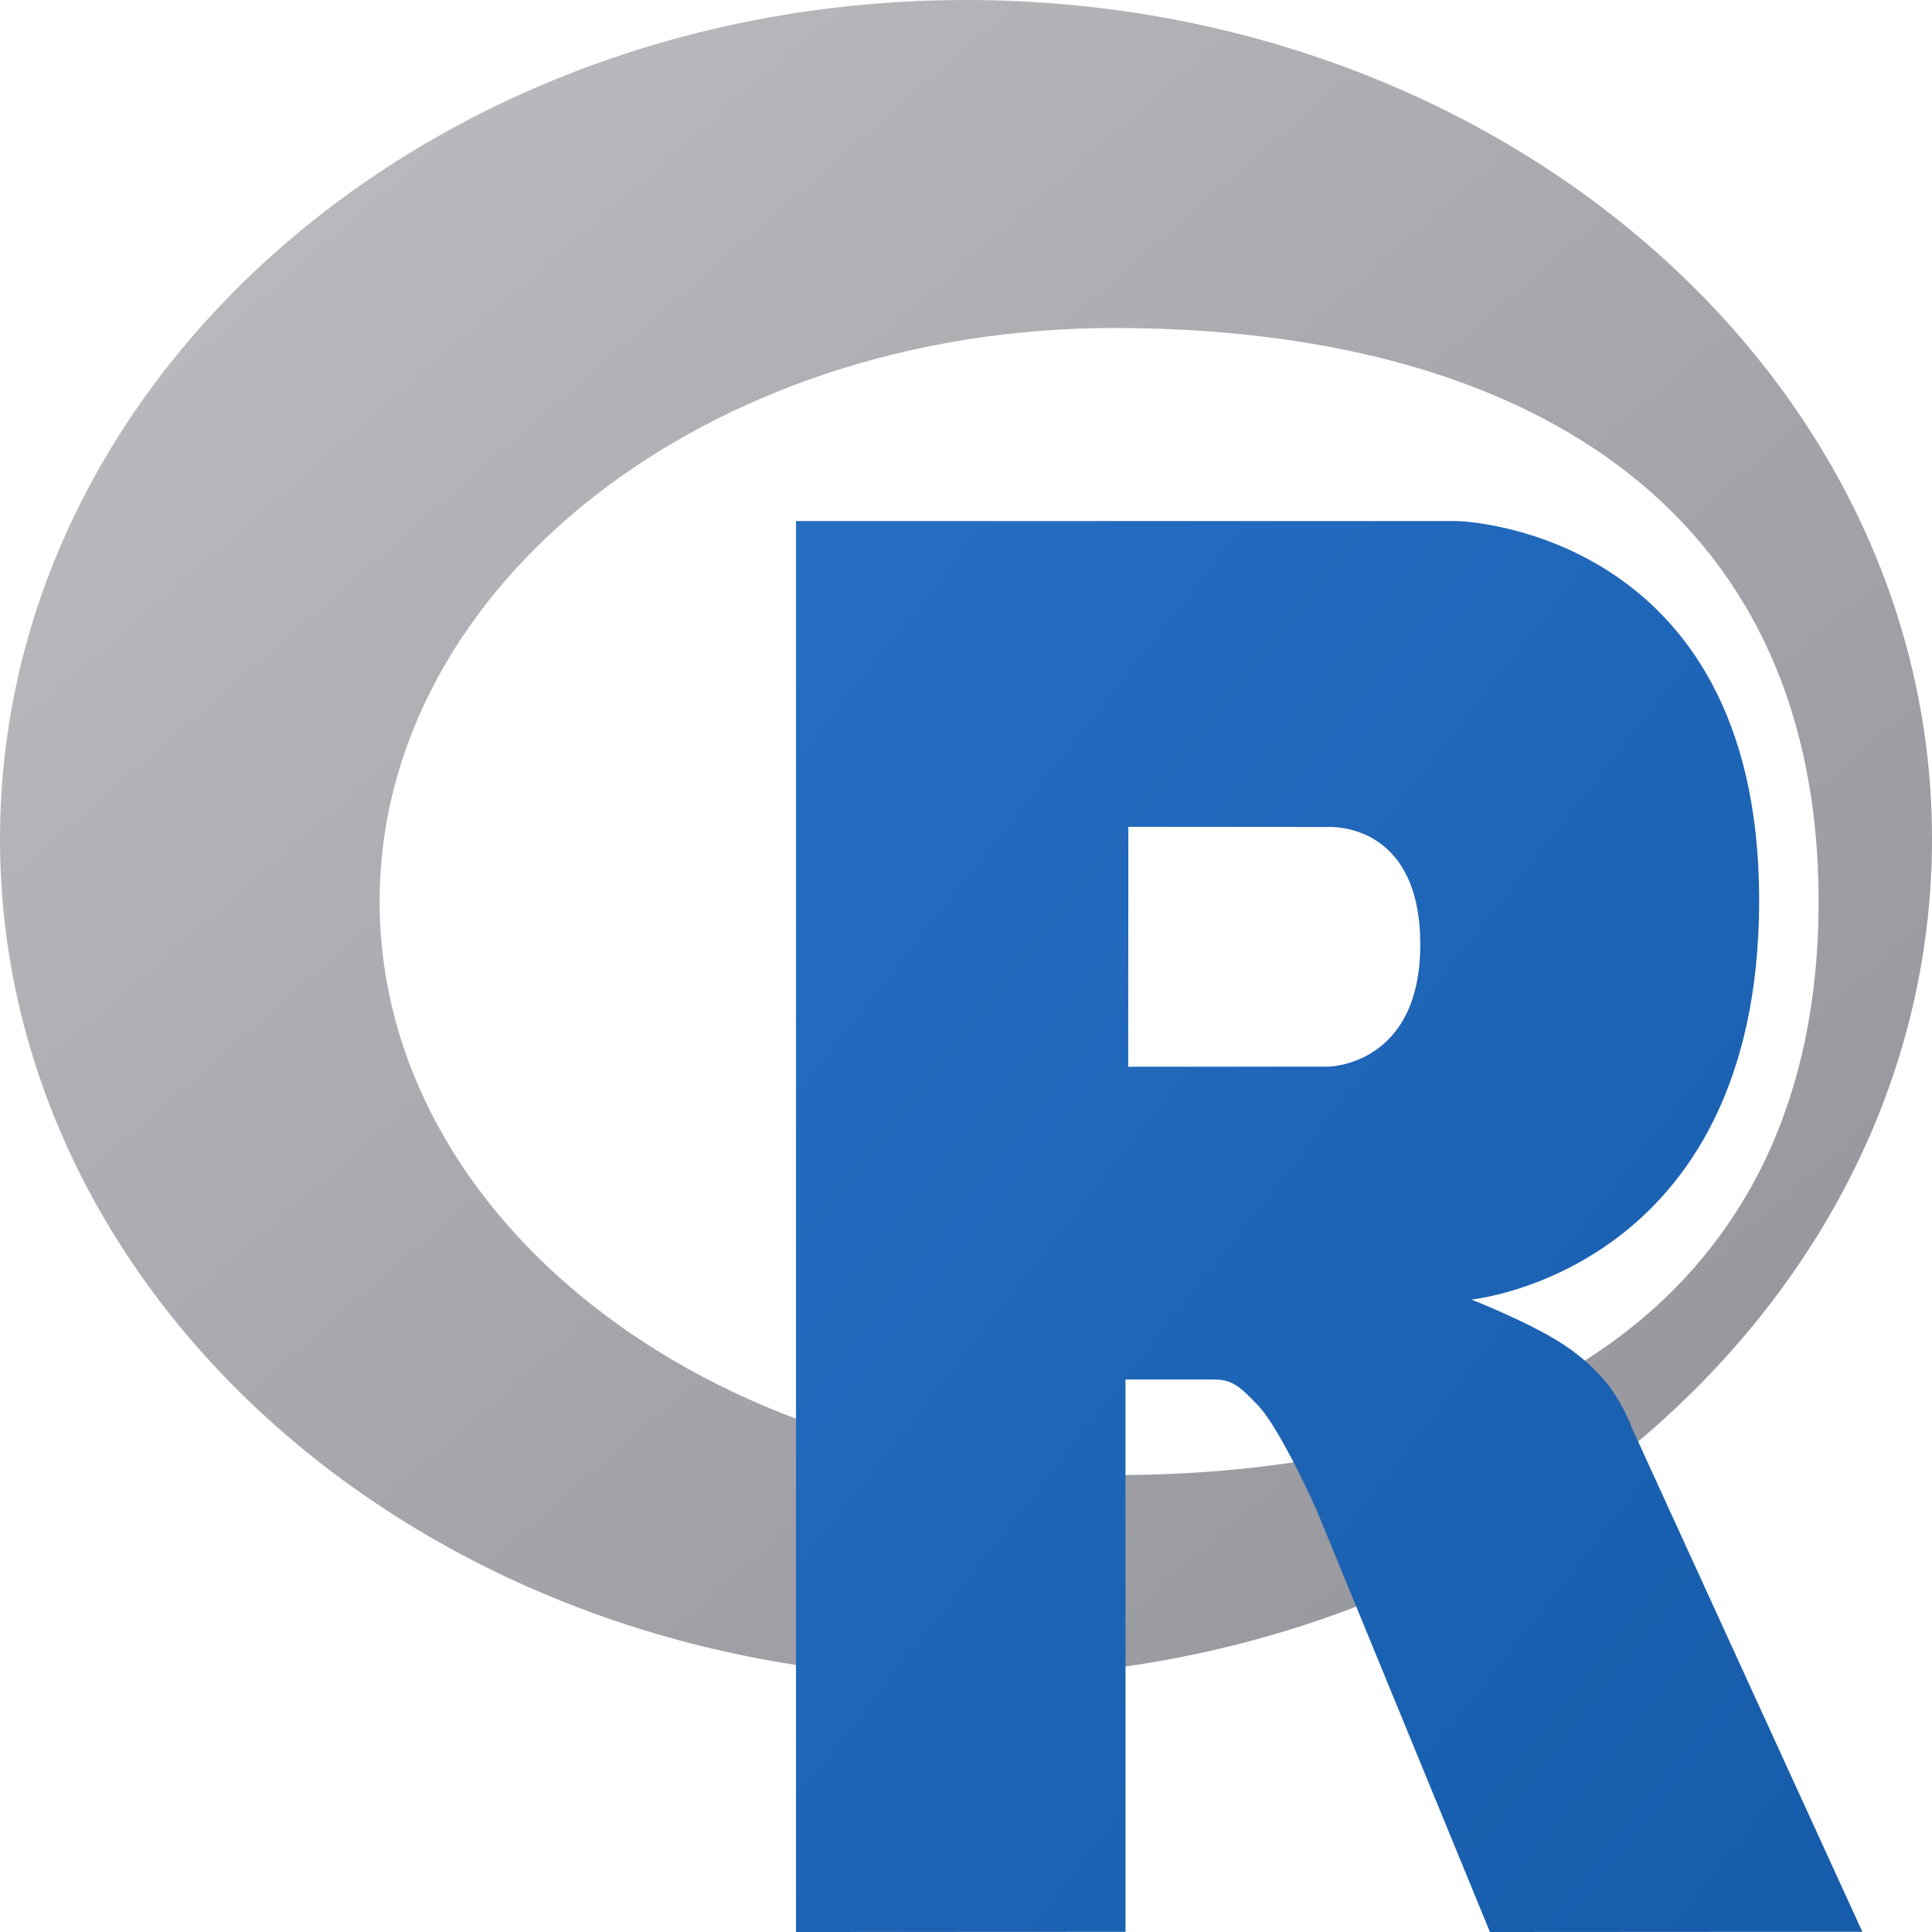 <svg width="196" height="196" viewBox="0 0 196 196" fill="none" xmlns="http://www.w3.org/2000/svg">
<path fill-rule="evenodd" clip-rule="evenodd" d="M98 170.222C43.875 170.222 0 132.116 0 85.111C0 38.106 43.876 0 98 0C152.124 0 196 38.106 196 85.111C196 132.116 152.124 170.222 98 170.222ZM113.001 33.276C71.862 33.276 38.513 59.327 38.513 91.462C38.513 123.596 71.863 149.647 113.001 149.647C154.139 149.647 184.498 131.836 184.498 91.462C184.498 51.1 154.139 33.276 113.001 33.276Z" fill="url(#paint0_linear_107_679)"/>
<path fill-rule="evenodd" clip-rule="evenodd" d="M149.249 131.827C149.249 131.827 155.179 134.148 158.626 136.409C159.822 137.193 161.891 138.759 163.383 140.816C164.845 142.83 165.558 144.869 165.558 144.869L188.934 195.978L151.152 196L133.484 152.992C133.484 152.992 129.867 144.931 127.64 142.593C125.784 140.643 124.992 139.951 123.155 139.951H114.179L114.187 195.984L80.755 196V52.865H147.887C147.887 52.865 178.466 53.58 178.466 91.307C178.466 129.034 149.246 131.841 149.246 131.841L149.249 131.827ZM134.708 83.898L114.468 83.882L114.458 108.221L134.708 108.211C134.708 108.211 144.085 108.173 144.085 95.83C144.085 83.239 134.708 83.898 134.708 83.898Z" fill="url(#paint1_linear_107_679)"/>
<defs>
<linearGradient id="paint0_linear_107_679" x1="6.41227e-06" y1="-104.641" x2="272.154" y2="208.726" gradientUnits="userSpaceOnUse">
<stop stop-color="#CBCED0"/>
<stop offset="1" stop-color="#84838B"/>
</linearGradient>
<linearGradient id="paint1_linear_107_679" x1="80.752" y1="52.85" x2="217.13" y2="160.163" gradientUnits="userSpaceOnUse">
<stop stop-color="#276DC3"/>
<stop offset="1" stop-color="#165CAA"/>
</linearGradient>
</defs>
</svg>
